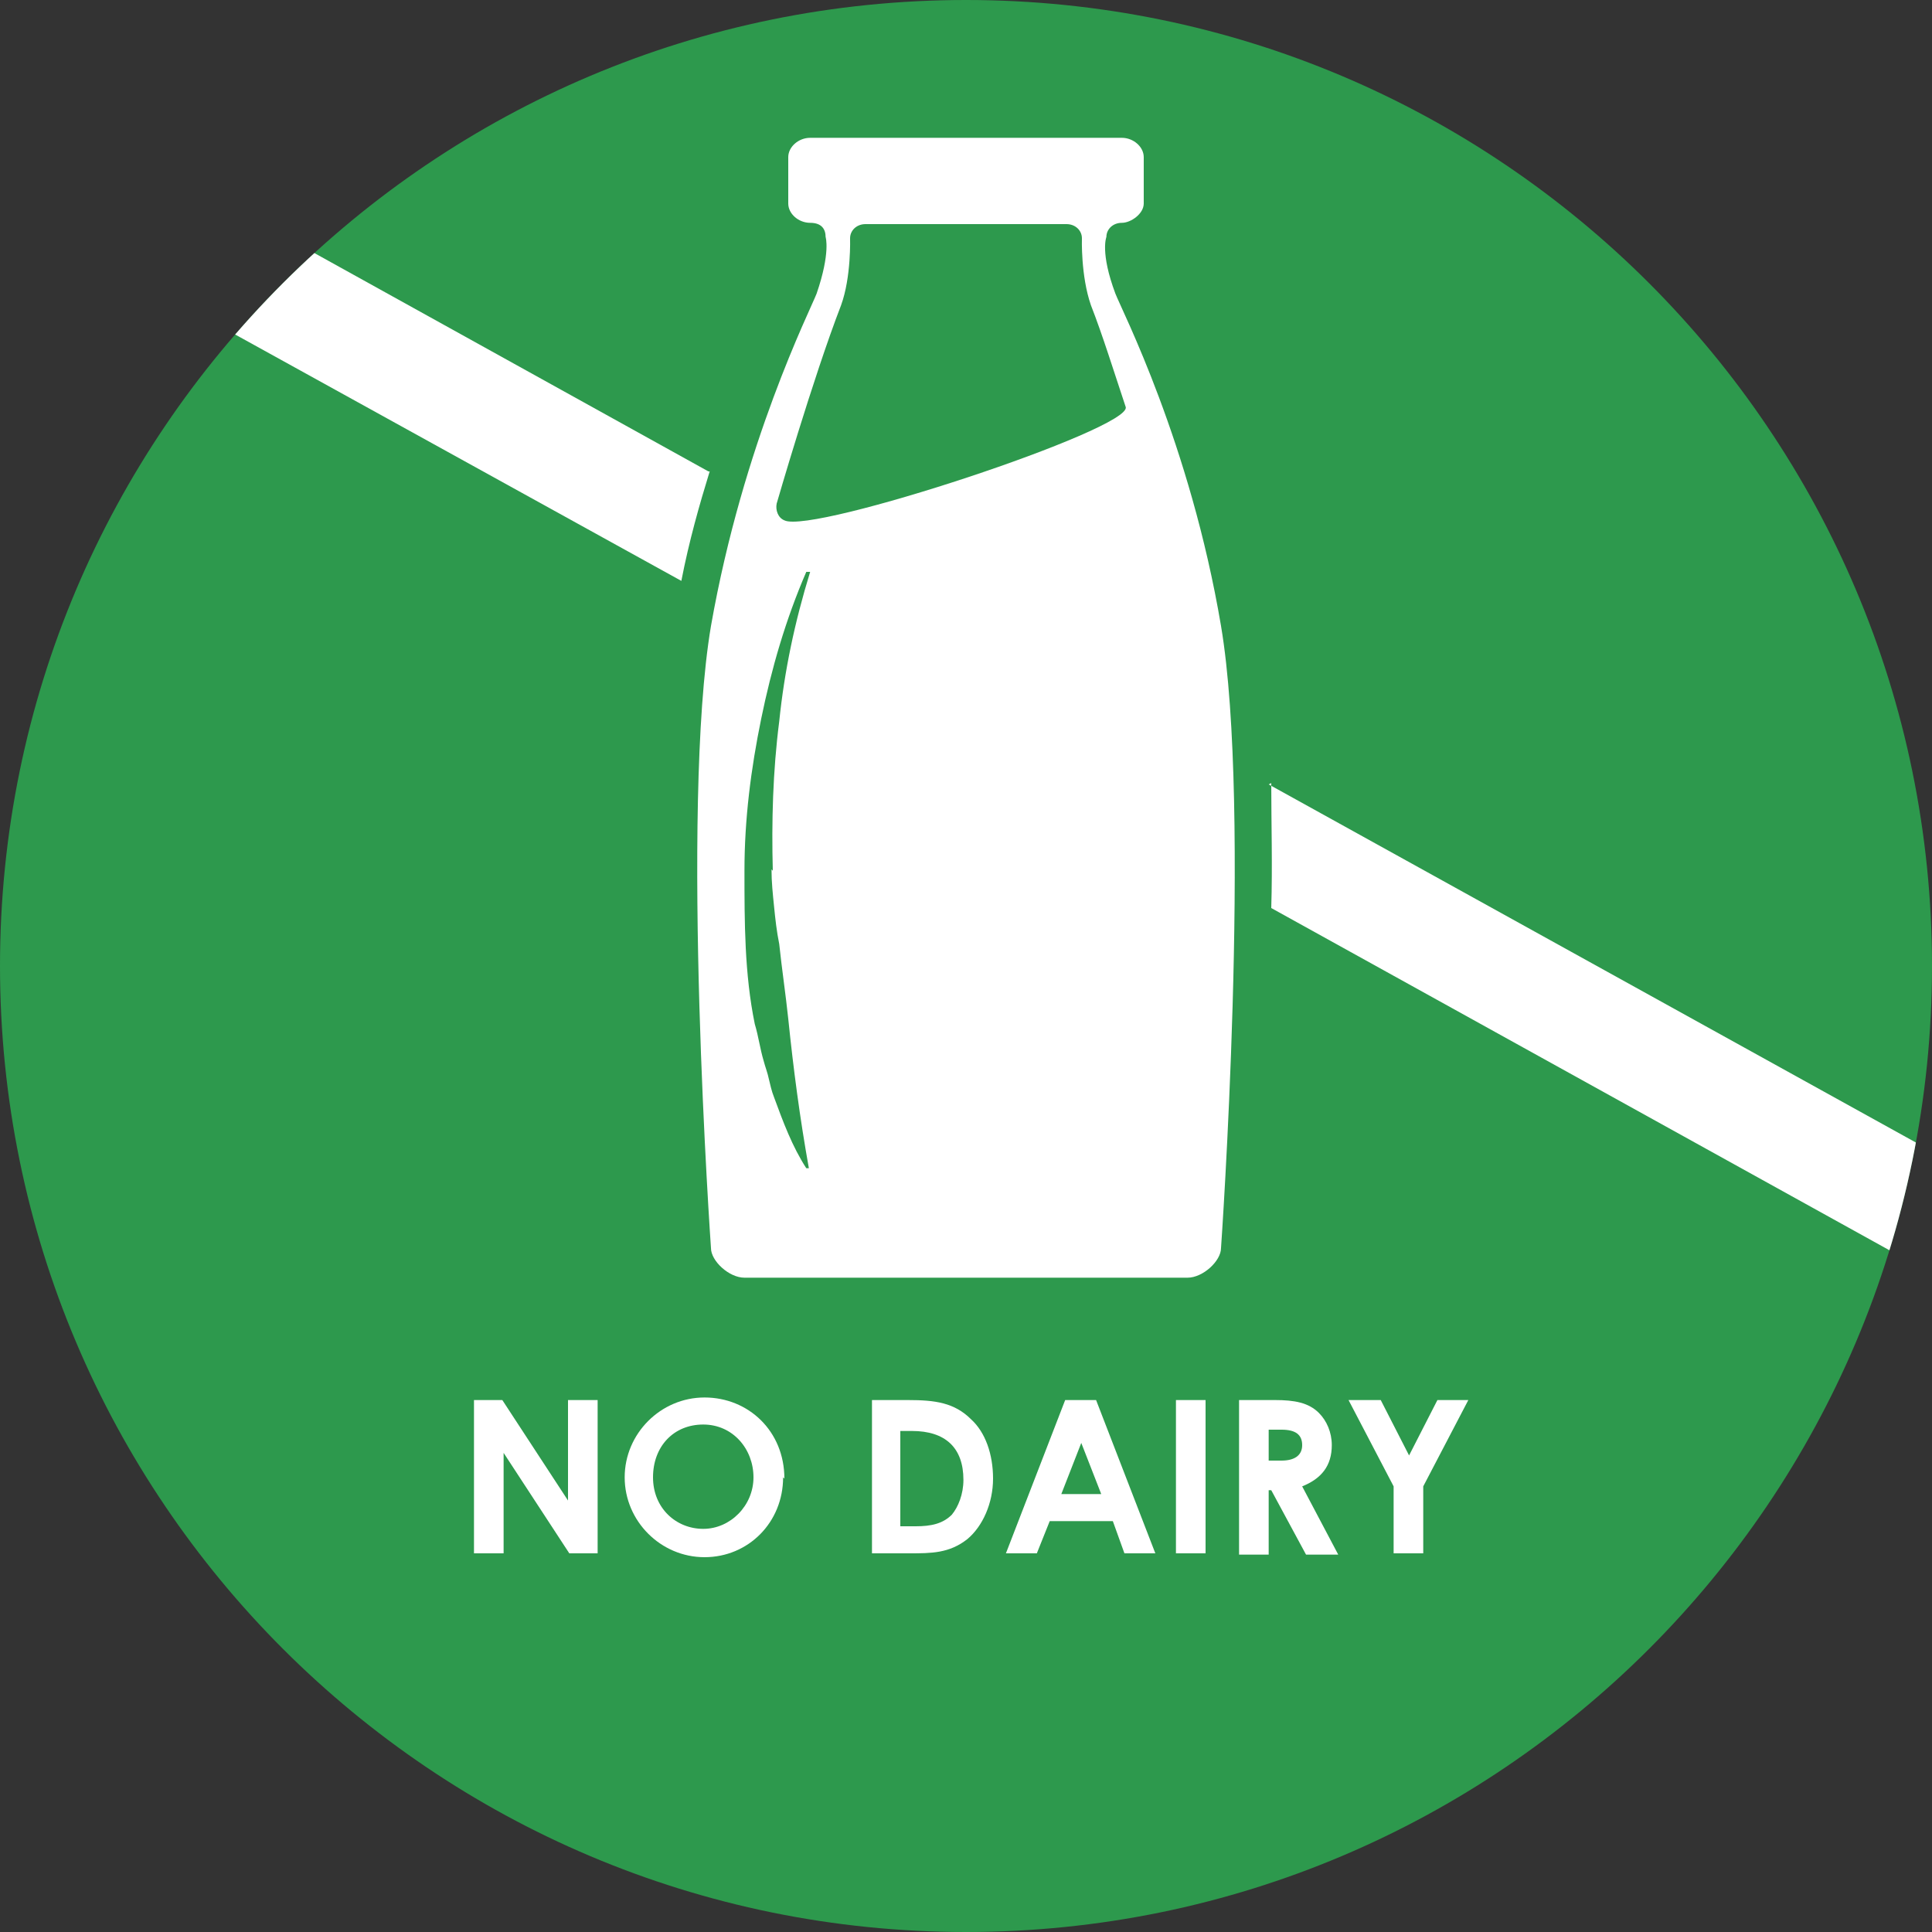 <?xml version="1.0" encoding="UTF-8"?> <svg xmlns="http://www.w3.org/2000/svg" xmlns:xlink="http://www.w3.org/1999/xlink" version="1.1" viewBox="0 0 150 150"><rect x="0" y="0" width="150" height="150" fill="#333333" stroke="none"/><defs><style> .cls-1 { fill: none; } .cls-2 { fill: #2d994d; } .cls-3 { fill: #fff; } .cls-4 { clip-path: url(#clippath); } </style><clipPath id="clippath"><path class="cls-1" d="M150,75c0,41.4-33.6,75-75,75S0,116.4,0,75,33.6,0,75,0s75,33.6,75,75"></path></clipPath></defs><g><g id="Layer_1"><g><path class="cls-2" d="M150,75c0,41.4-33.6,75-75,75S0,116.4,0,75,33.6,0,75,0s75,33.6,75,75"></path><g class="cls-4"><g><path class="cls-3" d="M55,36.6L-.4,5.9c-2.2,2-4.2,4.1-6.1,6.4l59.4,32.8c.6-3.1,1.4-5.9,2.2-8.5Z"></path><path class="cls-3" d="M98.7,60.8c0,3.1.1,6.4,0,9.7l68.1,37.7c.8-2.7,1.5-5.6,2-8.4l-70.3-38.9Z"></path></g></g><g><path class="cls-3" d="M36.8,108.7h2.2l5.1,7.8v-7.8h2.3v11.9h-2.2l-5.1-7.8v7.8h-2.3v-11.9Z"></path><path class="cls-3" d="M60.8,114.7c0,3.5-2.7,6.2-6.1,6.2s-6.2-2.8-6.2-6.2,2.8-6.2,6.2-6.2,6.2,2.6,6.2,6.3ZM50.7,114.7c0,2.4,1.8,4,3.9,4s3.9-1.8,3.9-4-1.6-4.1-3.9-4.1-3.9,1.7-3.9,4.1Z"></path><path class="cls-3" d="M67.6,108.7h2.9c2.1,0,3.6.2,4.9,1.5,1.1,1,1.7,2.7,1.7,4.6s-.8,3.7-2,4.7c-1.4,1.1-2.8,1.1-4.5,1.1h-2.9v-11.9ZM69.9,111v7.5h1.2c1.2,0,2.1-.2,2.8-.9.5-.6.9-1.6.9-2.7,0-2.5-1.4-3.8-4-3.8h-.9Z"></path><path class="cls-3" d="M82.8,108.7h2.3l4.6,11.9h-2.4l-.9-2.5h-4.9l-1,2.5h-2.4l4.6-11.9ZM84,111.9l-1.6,4.1h3.1l-1.6-4.1Z"></path><path class="cls-3" d="M91.3,108.7h2.3v11.9h-2.3v-11.9Z"></path><path class="cls-3" d="M96.2,108.7h2.8c1.5,0,2.6.2,3.4,1,.6.6,1,1.5,1,2.5,0,1.6-.8,2.6-2.3,3.2l2.8,5.3h-2.5l-2.7-5h-.2v5h-2.3v-11.9ZM98.5,113.4h1c1,0,1.6-.4,1.6-1.2s-.5-1.2-1.6-1.2h-1v2.4Z"></path><path class="cls-3" d="M104.8,108.7h2.4l2.2,4.3,2.2-4.3h2.4l-3.5,6.7v5.2h-2.3v-5.2l-3.5-6.7Z"></path></g><path class="cls-3" d="M94.8,48.6c-2.4-14.2-7.7-24.5-8.2-25.8-1.2-3.2-.7-4.4-.7-4.4,0-.6.5-1.1,1.2-1.1s1.7-.7,1.7-1.5v-3.6c0-.8-.8-1.5-1.7-1.5h-24.2c-.9,0-1.7.7-1.7,1.5v3.6c0,.8.8,1.5,1.7,1.5s1.2.5,1.2,1.1c0,0,.4,1.2-.7,4.4-.5,1.3-5.7,11.6-8.2,25.8-2.4,14.2,0,48.3,0,48.3,0,1,1.4,2.3,2.6,2.3h34.4c1.2,0,2.6-1.3,2.6-2.3,0,0,2.4-34.1,0-48.3M59.9,67.5c0,1,.1,1.9.2,2.9.1,1,.2,1.9.4,2.9.2,1.9.5,3.9.7,5.8.4,3.9.9,7.7,1.6,11.6h-.2c-1.1-1.7-1.8-3.6-2.5-5.5-.2-.5-.3-1-.4-1.4-.1-.5-.3-1-.4-1.4-.3-1-.4-1.9-.7-2.9-.8-3.9-.8-7.9-.8-11.9,0-4,.5-7.9,1.3-11.8.8-3.9,1.9-7.7,3.5-11.4h.3c-1.2,3.9-2,7.7-2.4,11.6-.5,3.9-.6,7.8-.5,11.6M60.9,40.4c-.5-.2-.7-.8-.6-1.3,0,0,2.8-9.7,5-15.4.8-2.2.7-5.2.7-5.2,0-.6.5-1.1,1.2-1.1h15.6c.7,0,1.2.5,1.2,1.1,0,0-.1,2.9.7,5.2.9,2.3,1.8,5.2,2.7,7.9.5,1.7-24.3,9.9-26.5,8.8"></path></g></g></g></svg> 